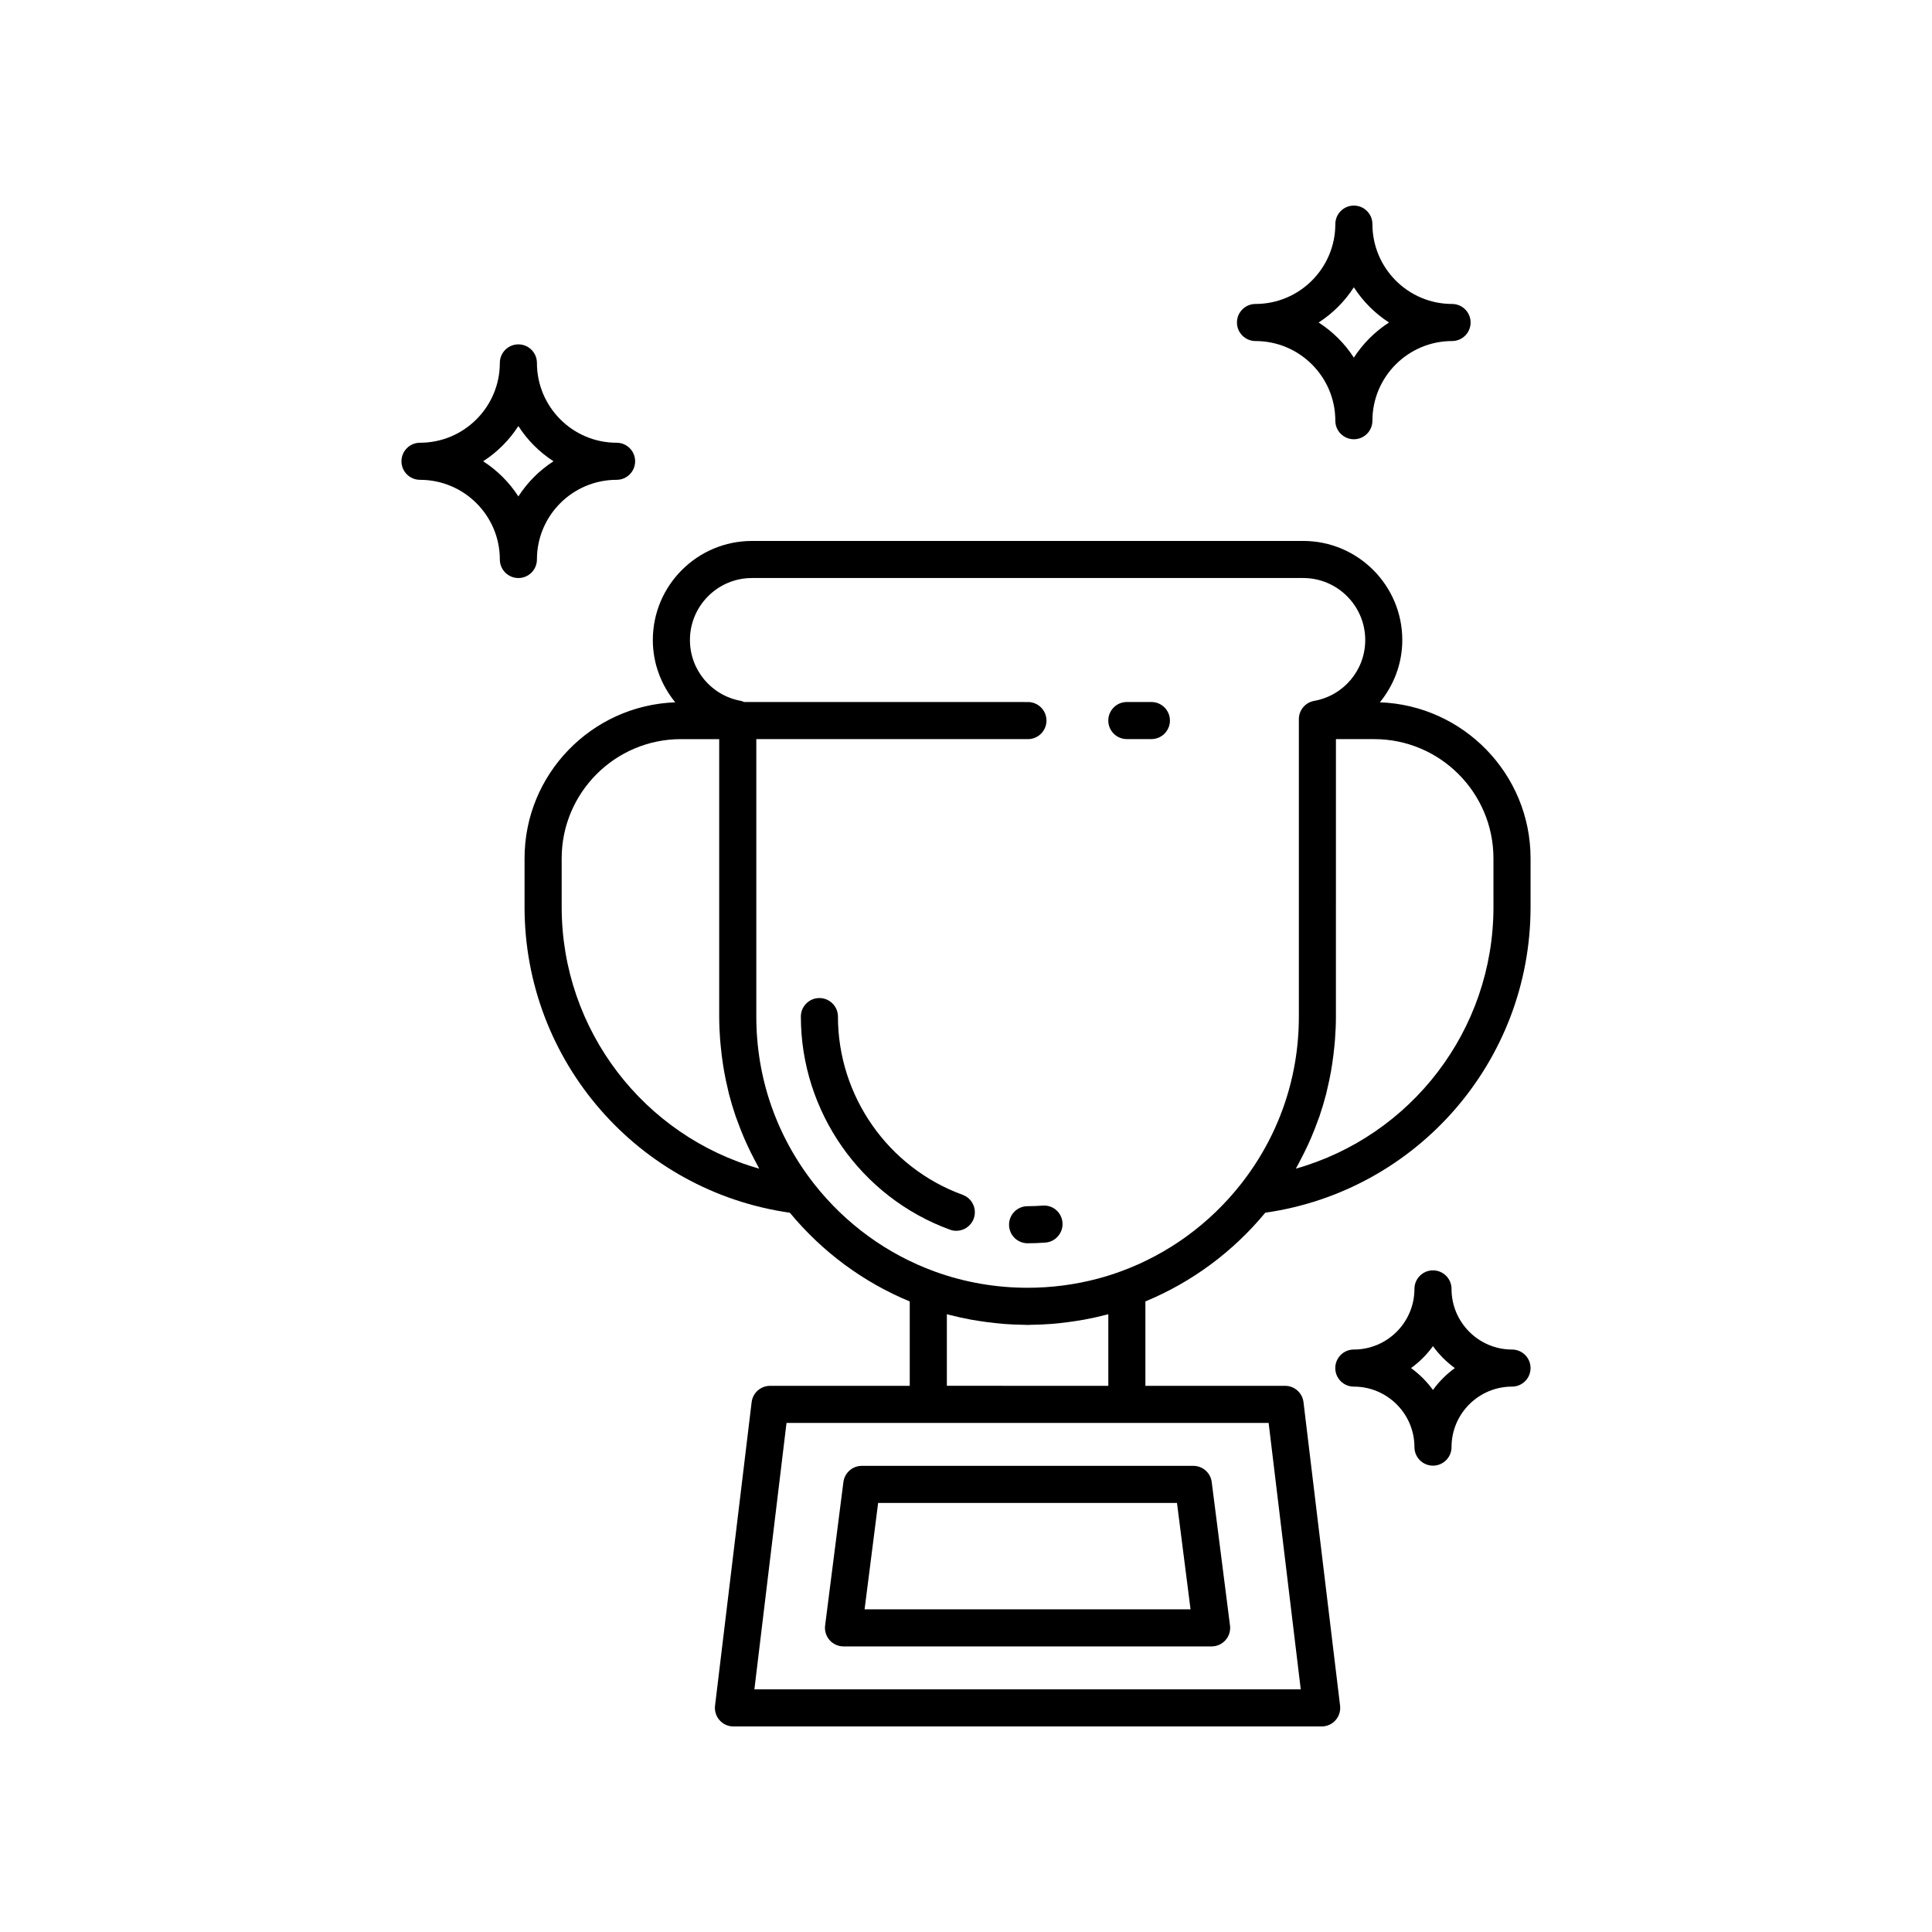 <?xml version="1.0" encoding="UTF-8"?>
<!-- Uploaded to: SVG Repo, www.svgrepo.com, Generator: SVG Repo Mixer Tools -->
<svg fill="#000000" width="800px" height="800px" version="1.1" viewBox="144 144 512 512" xmlns="http://www.w3.org/2000/svg">
 <g>
  <path d="m286.29 292.27c0-11.641 9.469-21.113 21.113-21.113 2.715 0 4.914-2.199 4.914-4.914 0-2.715-2.199-4.914-4.914-4.914-11.641 0-21.113-9.488-21.113-21.156 0-2.715-2.199-4.914-4.914-4.914s-4.914 2.199-4.914 4.914c0 11.668-9.488 21.156-21.156 21.156-2.715 0-4.914 2.199-4.914 4.914 0 2.715 2.199 4.914 4.914 4.914 11.668 0 21.156 9.469 21.156 21.113 0 2.715 2.199 4.914 4.914 4.914s4.914-2.199 4.914-4.914zm-4.918-16.715c-2.406-3.731-5.598-6.914-9.332-9.316 3.738-2.406 6.926-5.598 9.332-9.332 2.402 3.738 5.586 6.926 9.316 9.332-3.727 2.402-6.914 5.586-9.316 9.316z"/>
  <path d="m476.72 234.38c11.668 0 21.156 9.469 21.156 21.113 0 2.715 2.199 4.914 4.914 4.914 2.715 0 4.914-2.199 4.914-4.914 0-11.641 9.469-21.113 21.109-21.113 2.715 0 4.914-2.199 4.914-4.914 0-2.715-2.199-4.914-4.914-4.914-11.641 0-21.109-9.488-21.109-21.156 0-2.715-2.199-4.914-4.914-4.914-2.715 0-4.914 2.199-4.914 4.914 0 11.668-9.488 21.156-21.156 21.156-2.715 0-4.914 2.199-4.914 4.914 0 2.715 2.199 4.914 4.914 4.914zm26.066-14.246c2.406 3.734 5.586 6.926 9.32 9.332-3.731 2.402-6.914 5.586-9.32 9.316-2.406-3.731-5.594-6.914-9.332-9.316 3.738-2.41 6.926-5.598 9.332-9.332z"/>
  <path d="m544.7 501.64c-8.84 0-16.031-7.207-16.031-16.066 0-2.715-2.199-4.914-4.914-4.914s-4.914 2.199-4.914 4.914c0 8.859-7.207 16.066-16.066 16.066-2.715 0-4.914 2.199-4.914 4.914s2.199 4.914 4.914 4.914c8.859 0 16.066 7.191 16.066 16.031 0 2.715 2.199 4.914 4.914 4.914s4.914-2.199 4.914-4.914c0-8.84 7.191-16.031 16.031-16.031 2.715 0 4.914-2.199 4.914-4.914 0-2.711-2.203-4.914-4.914-4.914zm-20.949 10.715c-1.617-2.227-3.582-4.188-5.809-5.801 2.231-1.617 4.191-3.582 5.809-5.809 1.613 2.231 3.574 4.191 5.801 5.809-2.227 1.613-4.188 3.574-5.801 5.801z"/>
  <path d="m367.51 536.76-4.848 38.02c-0.176 1.402 0.254 2.809 1.188 3.867 0.934 1.062 2.277 1.668 3.688 1.668h97.551c1.41 0 2.754-0.605 3.688-1.668 0.934-1.059 1.367-2.469 1.188-3.867l-4.848-38.02c-0.312-2.457-2.402-4.293-4.875-4.293h-87.852c-2.477 0-4.562 1.84-4.879 4.293zm9.203 5.539h79.199l3.594 28.188h-86.383z"/>
  <path d="m420.29 463.5c-1.316 0.102-2.637 0.152-3.969 0.152-2.715 0-4.914 2.199-4.914 4.914 0 2.715 2.199 4.914 4.914 4.914 1.59 0 3.164-0.059 4.734-0.184 2.703-0.211 4.727-2.578 4.516-5.285-0.211-2.699-2.516-4.727-5.281-4.512z"/>
  <path d="m399.11 460.64c-19.766-7.199-33.047-26.18-33.047-47.234 0-2.715-2.199-4.914-4.914-4.914-2.715 0-4.914 2.199-4.914 4.914 0 25.172 15.879 47.867 39.512 56.469 0.559 0.203 1.125 0.301 1.684 0.301 2.008 0 3.894-1.242 4.617-3.234 0.926-2.555-0.387-5.375-2.938-6.301z"/>
  <path d="m509.68 330.12c3.703-4.539 5.941-10.277 5.941-16.508 0-14.48-11.777-26.258-26.258-26.258l-146.1 0.004c-14.48 0-26.258 11.777-26.258 26.258 0 6.231 2.242 11.965 5.941 16.508-22.148 0.801-39.934 19.02-39.934 41.359v12.895c0 40.84 30.094 75.27 70.309 81.008 8.562 10.363 19.453 18.414 31.77 23.512v22.363h-37.02c-2.488 0-4.582 1.859-4.879 4.328l-9.699 80.438c-0.168 1.395 0.27 2.797 1.203 3.852 0.934 1.047 2.273 1.648 3.68 1.648h155.88c1.406 0 2.746-0.602 3.676-1.652 0.934-1.055 1.371-2.453 1.203-3.852l-9.695-80.438c-0.297-2.469-2.394-4.328-4.879-4.328h-37.02v-22.367c12.316-5.098 23.203-13.148 31.77-23.512 40.211-5.738 70.305-40.168 70.305-81.008v-12.895c0-22.336-17.785-40.555-39.934-41.355zm-216.83 54.254v-12.895c0-17.426 14.18-31.602 31.605-31.602h10.141v73.531c0 2.094 0.102 4.172 0.254 6.238 0.047 0.629 0.121 1.254 0.18 1.883 0.145 1.469 0.324 2.93 0.543 4.383 0.102 0.668 0.207 1.336 0.324 2 0.277 1.566 0.609 3.117 0.98 4.66 0.109 0.457 0.199 0.922 0.316 1.375 0.508 1.969 1.094 3.918 1.75 5.84 0.156 0.461 0.344 0.91 0.508 1.367 0.535 1.477 1.105 2.938 1.723 4.383 0.262 0.613 0.539 1.219 0.816 1.824 0.617 1.348 1.277 2.68 1.973 3.996 0.277 0.527 0.547 1.059 0.836 1.582 0.141 0.254 0.262 0.516 0.406 0.766-30.523-8.645-52.355-36.684-52.355-69.332zm187.35 136.71 8.512 70.605h-144.79l8.512-70.605zm-85.273-9.832v-18.961c0.035 0.012 0.074 0.016 0.113 0.027 0.203 0.055 0.41 0.09 0.613 0.145 1.848 0.484 3.715 0.891 5.598 1.242 0.723 0.137 1.453 0.246 2.18 0.359 1.41 0.223 2.828 0.41 4.25 0.559 0.781 0.082 1.562 0.172 2.348 0.23 1.797 0.137 3.594 0.215 5.394 0.234 0.301 0.004 0.598 0.039 0.898 0.039 0.301 0 0.598-0.035 0.902-0.039 1.801-0.02 3.598-0.098 5.391-0.234 0.785-0.059 1.566-0.148 2.352-0.23 1.422-0.148 2.836-0.336 4.246-0.559 0.727-0.117 1.453-0.227 2.176-0.359 1.895-0.352 3.777-0.762 5.641-1.25 0.188-0.051 0.379-0.082 0.566-0.133 0.039-0.012 0.082-0.02 0.121-0.027v18.961zm81.477-58.379c-1.105 1.676-2.285 3.312-3.539 4.91-8.332 10.59-19.371 18.602-31.922 23.176-1.969 0.719-3.969 1.348-5.992 1.887-6.07 1.617-12.352 2.426-18.633 2.426-4.188 0-8.375-0.359-12.5-1.078s-8.188-1.797-12.121-3.234h-0.004c-12.547-4.574-23.582-12.586-31.91-23.168-10.043-12.797-15.352-28.148-15.352-44.391v-73.527h71.98c2.715 0 4.914-2.199 4.914-4.914 0-2.715-2.199-4.914-4.914-4.914l-75.215-0.004c-0.273-0.102-0.523-0.25-0.82-0.301-7.844-1.398-13.535-8.18-13.535-16.129 0-9.059 7.371-16.43 16.43-16.43h146.1c9.059 0 16.43 7.371 16.43 16.43 0 7.945-5.691 14.73-13.535 16.129-2.344 0.418-4.055 2.457-4.055 4.84v78.824c0 4.062-0.332 8.066-0.988 11.988-1.637 9.805-5.289 19.102-10.816 27.48zm63.379-68.504c0 32.645-21.836 60.684-52.359 69.332 0.141-0.25 0.262-0.508 0.398-0.758 0.297-0.531 0.566-1.07 0.852-1.609 0.691-1.312 1.352-2.641 1.969-3.984 0.277-0.602 0.551-1.207 0.812-1.816 0.625-1.457 1.199-2.93 1.738-4.418 0.16-0.445 0.34-0.879 0.492-1.328 0.66-1.93 1.242-3.883 1.754-5.859 0.113-0.441 0.199-0.891 0.305-1.336 0.375-1.555 0.707-3.121 0.988-4.699 0.117-0.66 0.219-1.32 0.32-1.98 0.223-1.453 0.402-2.918 0.547-4.391 0.062-0.629 0.133-1.258 0.18-1.891 0.152-2.066 0.254-4.141 0.254-6.234l0.004-73.523h10.141c17.426 0 31.602 14.176 31.602 31.602z"/>
  <path d="m449.13 330.04h-6.508c-2.715 0-4.914 2.199-4.914 4.914 0 2.715 2.199 4.914 4.914 4.914h6.508c2.715 0 4.914-2.199 4.914-4.914 0.004-2.715-2.199-4.914-4.914-4.914z"/>
 </g>
</svg>